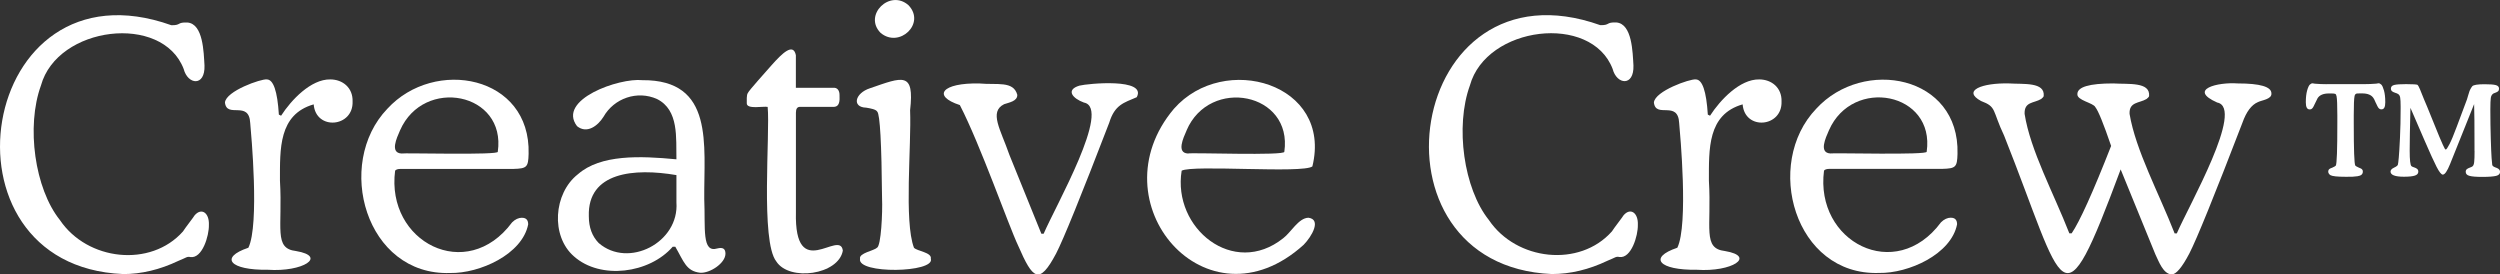 <svg xmlns="http://www.w3.org/2000/svg" id="Layer_2" data-name="Layer 2" viewBox="0 0 460.88 50.6"><rect x="0" y="0" width="460.88" height="50.6" fill="#333333" stroke="none"/><defs><style>      .cls-1 {        fill: #fff;        stroke-width: 0px;      }    </style></defs><g id="Layer_1-2" data-name="Layer 1"><g><g><g><path class="cls-1" d="m22.65,50.52C-12.83,48.99-4.17-8.08,31.59,4.65c1.85.03.98-.57,2.96-.5,2.93.24,3,5.52,3.15,7.93.13,3.94-3.09,3.55-3.84.63-3.93-10.3-23.29-7.91-26.31,3.05-2.75,7.56-1.14,19.02,3.49,24.8,5.07,7.52,16.73,8.82,22.69,2.11.37-.61,2.09-2.8,2.14-2.96,1.29-1.51,2.74-.45,2.64,1.76.05,1.97-1.21,6.22-3.4,5.92-.66-.15-.71.1-2.2.69-3.44,1.64-6.86,2.45-10.26,2.45Z"></path><path class="cls-1" d="m51.82,21.33c1.87-2.9,5.49-6.74,9.06-6.69,2.31,0,4.2,1.56,4.12,4.06.17,4.79-6.79,5.4-7.17.54-6.5,1.86-6.21,8.25-6.22,14.06.52,8.76-1.22,12.5,2.97,12.98,5.8.98,1.25,3.9-5.21,3.45-6.97.1-9-2.24-3.58-4.06,2.07-4.24.51-21.05.34-22.98-.21-4.28-4.33-.78-4.66-3.79.19-2.13,6.68-4.39,7.71-4.26,1.22,0,1.96,2.16,2.23,6.49l.41.2Z"></path><path class="cls-1" d="m96.24,40.14c-.63,0-1.26.28-1.84.86-8.37,11.3-23.27,3.62-21.56-9.53.14-.21.49-.33,1.03-.33h20.81c2.43-.07,2.71-.31,2.77-2.77.41-14.48-17.35-17.8-26.04-8.32-9.76,10.17-4.01,30.79,11.56,30.28,5.48.1,13.33-3.46,14.4-8.97,0-.82-.4-1.21-1.14-1.21Zm-22.49-16.11c4.35-9.93,19.6-7,18.02,3.94.39.67-17.48.19-17.76.33-2.15-.12-.89-2.83-.26-4.27Z"></path><path class="cls-1" d="m132.25,45.8c-2.91.89-2.19-3.69-2.42-9.11-.08-9.98,1.91-22.01-11.42-21.91-4.24-.46-15.78,3.58-12.03,8.48,1.83,1.48,3.84-.08,4.87-1.72,1.95-3.44,6.24-4.91,9.86-3.29,4.09,2.03,3.5,7.22,3.59,11.12-6.69-.64-13.97-.92-18.16,2.75-4.5,3.52-5.05,11.41-.72,15.15,4.88,4.34,13.91,3.16,18.2-1.79h.47c1.59,2.75,2,4.51,4.59,4.8,1.78.12,4.66-1.75,4.66-3.52,0-.91-.49-1.21-1.49-.96Zm-7.55-8.51c.55,7.44-8.87,12.25-14.33,7.51-1.21-1.24-1.82-2.87-1.82-4.94-.25-8.15,8.35-8.91,16.15-7.58v5.01Z"></path><path class="cls-1" d="m141.52,19.71c-.69-.18-3.9.52-3.85-.68.01-.51-.07-1.51.2-1.89.14-.4,3.49-4.11,4.39-5.14,1.94-2.18,3.97-4.17,4.46-1.83,0,0,0,6.02,0,6.02h6.83c.82-.11,1.23.51,1.22,1.35.04.99.07,2.23-1.22,2.16,0,0-6.08,0-6.08,0-.5,0-.74.36-.74,1.08v18.32c-.32,13.24,8.14,3.05,8.65,7.1-.78,4.47-9.87,5.74-12.27,1.99-2.94-3.72-1.11-23.59-1.59-28.49Z"></path><path class="cls-1" d="m162.61,36.61c-.09-10.14-.38-15.48-.88-16.02-.24-.43-1.2-.6-2.03-.74-2.71-.07-2.1-2.68.68-3.58,6.04-2.08,8.22-3.16,7.4,4.05.26,6.54-1.14,20.48.71,25.35.58.65,3.33.84,3.11,2.03.82,2.6-13.67,2.87-13.05,0-.24-1.06,2.61-1.48,3.11-2.03.78-.24,1.06-6.64.95-9.06Z"></path><path class="cls-1" d="m162.34,6.06c-3.23-3.26,1.71-8.13,5.14-5.1,3.24,3.37-1.7,8-5.14,5.1Z"></path><path class="cls-1" d="m191.99,43.09h.41c2.18-5.1,12.57-23.21,7.43-24.18-2.08-.75-3.43-2.33-.85-3.12,1.53-.39,12.51-1.45,10.58,2.13-2.38,1.03-4.05,1.38-5.07,4.7-5.18,13.47-8.45,21.52-9.8,24.13-3.13,5.88-4.3,4.73-6.98-1.44-1.8-3.79-6.94-18.54-10.76-25.94-5.19-1.69-3.28-4.14,3.63-3.98,3.19.3,6.25-.53,6.96,2.09.04,1.2-1.56,1.42-2.43,1.73-2.83,1.42-.64,4.67.97,9.33,1.55,3.82,3.52,8.68,5.9,14.56Z"></path><path class="cls-1" d="m241.22,40.14c-1.83.03-3.25,2.73-4.66,3.78-9.16,7.3-20.44-1.84-18.72-12.45,1.99-1.13,22.34.55,24.1-.79,3.74-15.31-16.29-21.13-25.52-10.63-14.59,17.25,6.02,41.27,23.91,25.08,1.53-1.57,3.3-4.67.89-4.99Zm-22.47-16.11c4.24-9.91,19.59-6.99,18.02,3.94.23.78-17.29.12-17.78.33-2.13-.12-.86-2.84-.23-4.27Z"></path></g><g><path class="cls-1" d="m286.08,50.52c-35.48-1.53-26.83-58.6,8.94-45.88,1.85.03.98-.57,2.96-.5,2.93.24,3,5.52,3.15,7.93.13,3.94-3.09,3.55-3.84.63-3.93-10.3-23.29-7.91-26.31,3.05-2.75,7.56-1.14,19.02,3.49,24.8,5.07,7.52,16.73,8.82,22.69,2.11.37-.61,2.09-2.8,2.14-2.96,1.29-1.51,2.74-.45,2.64,1.76.05,1.97-1.21,6.22-3.4,5.92-.66-.15-.71.1-2.2.69-3.44,1.64-6.86,2.45-10.26,2.45Z"></path><path class="cls-1" d="m315.25,21.33c1.87-2.9,5.49-6.74,9.06-6.69,2.31,0,4.2,1.56,4.12,4.06.17,4.79-6.79,5.4-7.17.54-6.5,1.86-6.21,8.25-6.22,14.06.52,8.76-1.22,12.5,2.97,12.98,5.8.98,1.25,3.9-5.21,3.45-6.97.1-9-2.24-3.58-4.06,2.07-4.24.51-21.05.34-22.98-.21-4.28-4.33-.78-4.66-3.79.19-2.13,6.68-4.39,7.71-4.26,1.22,0,1.96,2.16,2.23,6.49l.41.2Z"></path><path class="cls-1" d="m359.66,40.13c-.63,0-1.26.28-1.84.86-8.37,11.3-23.27,3.62-21.56-9.53.14-.21.49-.33,1.03-.33h20.81c2.43-.07,2.71-.31,2.77-2.77.41-14.48-17.35-17.8-26.04-8.32-9.76,10.17-4.01,30.79,11.56,30.28,5.48.1,13.33-3.46,14.4-8.97,0-.82-.4-1.21-1.14-1.21Zm-22.49-16.11c4.35-9.93,19.6-7,18.02,3.94.39.67-17.48.19-17.76.33-2.15-.12-.89-2.83-.26-4.27Z"></path><path class="cls-1" d="m400.89,43.03h.41c2.18-5.08,12.57-23.16,7.44-24.13-5.46-2.42.09-3.79,3.78-3.52,4.14,0,6.22.61,6.22,1.83.11,1.11-1.84,1.26-2.5,1.62-1.17.5-2.12,1.76-2.84,3.79-5.18,13.48-8.45,21.52-9.8,24.13-1.35,2.57-2.44,3.85-3.27,3.85-1.57-.15-2.32-2.35-2.97-3.68-1.97-4.83-4.37-10.69-6.41-15.69-11.13,29.85-10.1,22.41-21.48-6.21-2.26-4.76-1.32-5.29-4.26-6.4-3.54-1.92.18-3.36,5.17-3.24,2.66.17,6.65-.3,6.38,2.33-.03.22-.35.4-.47.54-1.36.81-3.13.46-3.05,2.74,1.05,6.73,5.35,14.61,8.25,22.03h.42c1.49-2.18,3.92-7.55,7.28-16.12-1.4-4.1-2.37-6.48-2.91-7.15-.36-.8-3.43-1.24-3.31-2.41,0-1.31,2.2-1.96,6.6-1.96,2.78.18,6.87-.34,6.62,2.33-.03.22-.35.4-.47.54-1.34.8-3.23.49-3.13,2.74,1.12,6.7,5.42,14.64,8.31,22.04Z"></path></g></g><g><path class="cls-1" d="m428.94,15.51h6.98c.71,0,1.43-.03,2.14-.09.2-.05.34-.07.42-.07.17,0,.34.08.51.24.17.16.34.53.5,1.09.16.57.24,1.29.24,2.18s-.23,1.3-.7,1.3c-.08,0-.15,0-.21-.02-.06-.02-.12-.05-.19-.1-.06-.05-.11-.1-.15-.14-.04-.04-.09-.11-.14-.22-.05-.11-.09-.19-.12-.23s-.07-.14-.13-.28c-.06-.14-.11-.23-.14-.28-.2-.47-.33-.74-.4-.81-.37-.57-1.06-.86-2.07-.86h-.49c-.23,0-.4,0-.5.02-.1.02-.19.06-.27.14s-.13.2-.16.37c-.09.45-.14,1.61-.14,3.49v1.51c0,4.86.09,7.45.28,7.77.05.08.26.2.63.37.03.02.09.04.16.07.08.03.14.05.17.07.04.02.09.04.14.07.05.03.09.06.12.09.02.03.05.07.09.12.04.05.06.1.07.15,0,.05.01.12.01.2,0,.22-.08.4-.23.54-.16.14-.41.24-.76.29s-.66.08-.92.09c-.26,0-.65.01-1.16.01h-.12c-1.5,0-2.44-.1-2.79-.3-.25-.17-.38-.38-.4-.63,0-.08.01-.15.03-.22.02-.07.05-.12.07-.16.02-.04.07-.08.13-.13.06-.05.11-.08.14-.09.03-.02.1-.04.2-.08.1-.04.17-.07.2-.08.37-.17.58-.29.63-.37.19-.33.28-2.92.28-7.77v-1.51c0-1.88-.05-3.04-.14-3.49-.05-.25-.13-.4-.24-.45-.12-.05-.35-.08-.69-.08h-.49c-1.01,0-1.7.29-2.07.86-.06.08-.19.35-.4.81-.03.05-.08.14-.14.28-.06.14-.1.23-.13.28-.02.05-.06.12-.12.23-.05.11-.1.18-.14.22-.04.04-.09.09-.15.14-.06.05-.12.09-.19.1-.06.02-.13.02-.21.02-.47,0-.7-.43-.7-1.3s.08-1.61.24-2.18c.16-.57.33-.93.5-1.09.17-.16.34-.24.51-.24.06,0,.2.02.42.07.71.06,1.43.09,2.14.09Z"></path><path class="cls-1" d="m456.18,27.84v-.6c0-4.08-.02-6.76-.07-8.05-.37.94-.89,2.22-1.55,3.87-1.41,3.51-2.37,5.91-2.89,7.2-.52,1.29-.96,1.93-1.33,1.93-.28,0-.66-.48-1.15-1.43-.49-.95-1.23-2.58-2.23-4.89l-2.59-5.99c-.09,3.63-.14,6.26-.14,7.89,0,1.74.11,2.69.33,2.86.09.08.26.16.5.23.24.08.43.17.56.29.13.12.2.28.2.5,0,.34-.21.58-.63.72-.42.14-1.09.21-2.02.21-1.64,0-2.47-.32-2.47-.95,0-.28.21-.52.64-.72.43-.2.66-.38.71-.54.05-.15.1-.6.17-1.33s.14-1.93.22-3.61c.08-1.68.12-3.5.12-5.47v-.37c0-.73-.03-1.26-.08-1.58-.05-.33-.18-.55-.38-.67-.11-.08-.29-.16-.56-.24-.26-.09-.46-.18-.58-.29-.12-.11-.19-.27-.19-.49,0-.34.21-.56.62-.66.41-.1,1.14-.15,2.18-.15,1.28,0,1.98.05,2.12.14.05.05.1.13.17.25s.16.31.27.57c.11.26.22.51.31.77.09.25.24.62.44,1.09.2.48.38.91.55,1.3,1.91,4.78,3,7.38,3.28,7.8.07.09.12.14.17.14.12,0,.34-.33.68-.98.34-.65.78-1.71,1.32-3.16.54-1.45,1.18-3.15,1.91-5.1.06-.17.13-.42.22-.74.09-.32.16-.56.22-.71.05-.16.13-.33.23-.51.1-.19.21-.34.31-.47.23-.25.99-.37,2.28-.37.98,0,1.66.05,2.06.16.4.11.59.33.59.65,0,.2-.05.36-.16.47-.11.11-.27.2-.48.27-.21.07-.34.12-.38.15-.26.16-.43.42-.49.78-.06.36-.09,1.08-.09,2.15,0,1.97.03,3.78.08,5.42.05,1.64.1,2.83.15,3.55.05.72.09,1.14.12,1.27.02.08.06.15.13.21.07.06.13.1.17.13.05.02.14.06.27.12.13.05.22.09.27.1.4.16.6.4.6.72,0,.37-.24.62-.72.74-.48.12-1.33.19-2.54.19-1.12,0-1.91-.06-2.37-.19-.47-.12-.7-.37-.7-.74,0-.22.07-.38.2-.49.13-.11.32-.21.56-.29.24-.08.41-.17.5-.24.15-.12.26-.39.3-.79.05-.4.07-1.07.07-2Z"></path></g></g></g></svg>